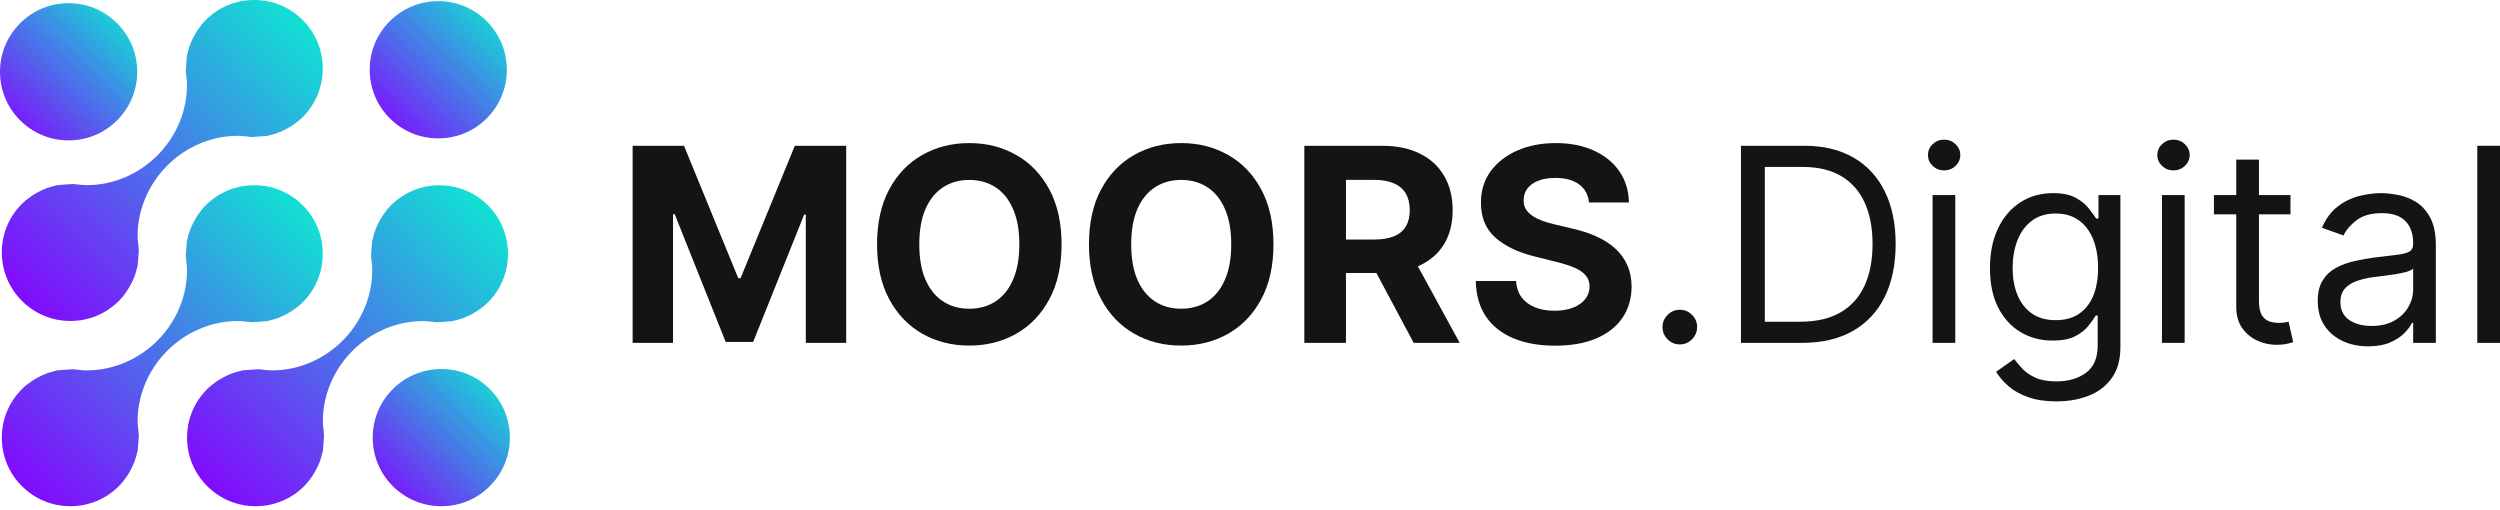 <svg width="573" height="117" viewBox="0 0 573 117" fill="none" xmlns="http://www.w3.org/2000/svg">
<path d="M101.157 116.025C96.955 116.025 93.003 114.388 90.034 111.418C87.06 108.451 85.425 104.502 85.425 100.298C85.425 96.101 87.06 92.152 90.026 89.187C92.998 86.215 96.95 84.578 101.151 84.578C105.351 84.578 109.3 86.21 112.267 89.18C118.399 95.314 118.399 105.294 112.267 111.426C109.3 114.393 105.354 116.025 101.157 116.025Z" fill="url(#paint0_linear_540_70)"/>
<path d="M15.732 32.177C11.53 32.177 7.579 30.54 4.607 27.568C1.637 24.601 0 20.652 0 16.45C0 12.25 1.633 8.304 4.6 5.34C7.574 2.365 11.527 0.728 15.73 0.728C19.927 0.728 23.876 2.362 26.841 5.33C29.815 8.302 31.452 12.253 31.452 16.453C31.452 20.655 29.816 24.604 26.844 27.576C23.876 30.542 19.929 32.177 15.732 32.177Z" fill="url(#paint1_linear_540_70)"/>
<path d="M100.455 31.716C96.25 31.716 92.302 30.079 89.332 27.109C83.203 20.977 83.198 11.002 89.323 4.875C92.295 1.903 96.246 0.264 100.451 0.264C104.65 0.264 108.599 1.901 111.569 4.87C117.698 10.999 117.698 20.979 111.569 27.118C108.601 30.081 104.652 31.716 100.455 31.716Z" fill="url(#paint2_linear_540_70)"/>
<path d="M16.141 116.025C11.939 116.025 7.988 114.388 5.013 111.418C2.043 108.449 0.409 104.502 0.412 100.3C0.412 96.1 2.052 92.152 5.023 89.182C5.645 88.556 6.346 87.983 7.238 87.381C7.506 87.194 7.754 87.045 8.01 86.889C8.592 86.555 9.172 86.25 9.713 86.002C10.008 85.87 10.31 85.734 10.629 85.613C11.194 85.403 11.825 85.216 12.546 85.045C12.69 85.006 12.817 84.972 12.946 84.935C13.027 84.913 13.105 84.886 13.187 84.867L16.688 84.629C17.132 84.648 17.607 84.704 18.114 84.77L18.314 84.797C18.433 84.811 18.594 84.824 18.755 84.833L18.896 84.843L19.056 84.875H19.195C19.451 84.885 19.707 84.889 19.96 84.889C25.994 84.889 31.95 82.319 36.303 77.842C40.637 73.384 43.024 67.387 42.853 61.384L42.848 61.206L42.815 61.02C42.782 60.852 42.773 60.682 42.761 60.513C42.746 60.311 42.729 60.111 42.704 59.909L42.665 59.556C42.631 59.254 42.597 58.959 42.577 58.657L42.845 55.145C42.862 55.057 42.894 54.977 42.918 54.891L42.981 54.674C43.143 54.009 43.315 53.341 43.566 52.695C43.695 52.328 43.819 52.057 43.953 51.779C44.233 51.165 44.523 50.607 44.864 50.035C45.012 49.787 45.156 49.535 45.327 49.292C45.962 48.366 46.54 47.658 47.139 47.058C50.109 44.088 54.057 42.454 58.264 42.454C62.463 42.454 66.417 44.086 69.389 47.053C75.513 53.185 75.509 63.163 69.375 69.296C68.755 69.918 68.052 70.488 67.158 71.099C66.897 71.277 66.649 71.425 66.4 71.572C65.835 71.91 65.265 72.21 64.698 72.471C64.391 72.609 64.084 72.751 63.787 72.86C63.185 73.084 62.547 73.274 61.877 73.425L61.5 73.53C61.414 73.554 61.331 73.581 61.246 73.603L57.711 73.854C57.297 73.837 56.863 73.781 56.403 73.722L56.089 73.683C55.984 73.666 55.819 73.654 55.653 73.644L55.529 73.632L55.349 73.597H55.208C54.95 73.588 54.696 73.585 54.441 73.585C48.407 73.585 42.453 76.152 38.103 80.63C33.767 85.09 31.379 91.093 31.55 97.095L31.555 97.273L31.588 97.451C31.621 97.622 31.628 97.79 31.642 97.96C31.656 98.163 31.674 98.362 31.698 98.562C31.705 98.681 31.729 98.898 31.756 99.11C31.782 99.351 31.814 99.585 31.814 99.826V99.912L31.56 103.278C31.544 103.349 31.431 103.737 31.399 103.858C31.229 104.584 31.037 105.227 30.822 105.805C30.705 106.127 30.586 106.404 30.447 106.694C30.174 107.291 29.877 107.864 29.541 108.446C29.393 108.684 29.218 108.964 29.04 109.233C28.455 110.081 27.875 110.794 27.254 111.418C24.291 114.385 20.343 116.022 16.143 116.022H16.141V116.025Z" fill="url(#paint3_linear_540_70)"/>
<path d="M58.607 116.025C54.402 116.025 50.451 114.388 47.479 111.416C44.51 108.447 42.875 104.5 42.873 100.298C42.871 96.101 44.505 92.154 47.472 89.192C48.078 88.583 48.766 88.023 49.706 87.373C49.939 87.215 50.19 87.061 50.453 86.91C51.03 86.564 51.586 86.272 52.163 86.006C52.47 85.867 52.77 85.729 53.075 85.614C53.659 85.399 54.295 85.212 54.97 85.063C54.97 85.063 55.523 84.902 55.594 84.885L59.15 84.625C59.57 84.644 60.022 84.705 60.496 84.766L60.759 84.801C60.934 84.818 61.08 84.832 61.227 84.835C61.285 84.84 61.344 84.84 61.4 84.845L61.512 84.86L61.66 84.875C61.92 84.882 62.184 84.889 62.444 84.889C68.466 84.887 74.413 82.321 78.756 77.849C83.09 73.394 85.477 67.389 85.306 61.387L85.284 60.654L85.219 60.573C85.216 60.549 85.216 60.52 85.214 60.493C85.205 60.322 85.195 60.15 85.178 59.977L85.12 59.473C85.088 59.196 85.052 58.923 85.042 58.645L85.286 55.242C85.305 55.159 85.428 54.738 85.456 54.611C85.656 53.798 85.831 53.203 86.031 52.674C86.143 52.358 86.28 52.068 86.418 51.763C86.669 51.215 86.964 50.657 87.324 50.043L87.392 49.931C87.513 49.724 87.63 49.52 87.774 49.32C88.418 48.382 88.99 47.676 89.594 47.072C92.567 44.1 96.52 42.463 100.722 42.463C104.921 42.463 108.868 44.097 111.838 47.065C117.966 53.194 117.966 63.177 111.838 69.313C111.243 69.905 110.534 70.478 109.611 71.115C109.433 71.237 109.263 71.339 109.093 71.441L108.818 71.612C108.292 71.924 107.719 72.224 107.161 72.48C106.846 72.621 106.55 72.757 106.237 72.874C105.687 73.082 105.08 73.257 104.315 73.44C104.162 73.476 104.038 73.515 103.915 73.552C103.829 73.574 103.749 73.6 103.666 73.62L100.171 73.861C99.659 73.839 99.106 73.764 98.57 73.693C98.387 73.671 98.246 73.664 98.107 73.656C98.054 73.654 98.001 73.654 97.947 73.646L97.649 73.615C97.389 73.605 97.131 73.6 96.873 73.6C90.846 73.6 84.9 76.168 80.551 80.64C76.22 85.1 73.835 91.101 74.011 97.108L74.016 97.284L74.05 97.457C74.084 97.635 74.091 97.817 74.104 97.995C74.116 98.18 74.13 98.361 74.15 98.538C74.162 98.687 74.184 98.877 74.204 99.061C74.236 99.327 74.268 99.595 74.275 99.86L74.017 103.311C73.998 103.387 73.863 103.852 73.863 103.852C73.695 104.583 73.508 105.223 73.286 105.825C73.181 106.108 73.057 106.381 72.93 106.666L72.886 106.766C72.626 107.328 72.333 107.884 72.006 108.427C71.846 108.695 71.687 108.958 71.519 109.207C70.903 110.101 70.322 110.812 69.702 111.438C66.745 114.393 62.804 116.025 58.607 116.025Z" fill="url(#paint4_linear_540_70)"/>
<path d="M16.147 73.567C11.945 73.567 7.995 71.933 5.026 68.965C2.055 65.991 0.418 62.042 0.415 57.84C0.413 53.642 2.044 49.698 5.014 46.731C5.623 46.122 6.332 45.547 7.244 44.918C7.482 44.758 7.75 44.594 8.018 44.433C8.562 44.112 9.117 43.817 9.709 43.544C10.013 43.405 10.315 43.269 10.636 43.149C11.214 42.937 11.852 42.749 12.517 42.601L12.917 42.489C12.991 42.467 13.062 42.443 13.135 42.426L16.694 42.17C17.156 42.189 17.656 42.255 18.18 42.326L18.29 42.341C18.473 42.36 18.614 42.368 18.758 42.375C18.809 42.377 18.86 42.377 18.911 42.385L19.064 42.412L19.208 42.417C19.472 42.424 19.732 42.429 19.992 42.429C26.012 42.429 31.958 39.864 36.304 35.389C40.636 30.929 43.021 24.926 42.847 18.922L42.842 18.749L42.808 18.578C42.771 18.388 42.767 18.195 42.754 18C42.745 17.842 42.735 17.683 42.718 17.518L42.664 17.033C42.628 16.745 42.591 16.453 42.584 16.161L42.82 12.858L42.842 12.782V12.716C42.861 12.64 42.99 12.202 42.99 12.202C43.19 11.357 43.368 10.746 43.568 10.207C43.68 9.91 43.819 9.613 43.96 9.306C44.216 8.741 44.516 8.169 44.862 7.586L44.916 7.496C45.052 7.269 45.187 7.043 45.34 6.816C45.964 5.912 46.536 5.206 47.135 4.609C50.108 1.637 54.058 0 58.263 0C62.465 0 66.414 1.635 69.386 4.604C75.515 10.736 75.51 20.716 69.379 26.845C68.772 27.454 68.049 28.041 67.164 28.64C66.923 28.811 66.715 28.932 66.501 29.059L66.384 29.127C65.807 29.471 65.239 29.77 64.703 30.016C64.386 30.162 64.089 30.296 63.787 30.408C63.197 30.628 62.571 30.813 61.864 30.976C61.716 31.012 61.582 31.051 61.448 31.088C61.367 31.11 61.285 31.136 61.202 31.156L57.716 31.4C57.275 31.378 56.803 31.319 56.307 31.256L56.093 31.229C55.932 31.209 55.783 31.202 55.64 31.192C55.582 31.189 55.523 31.189 55.465 31.18L55.348 31.165L55.195 31.153C54.935 31.143 54.676 31.138 54.415 31.138C48.393 31.138 42.446 33.703 38.101 38.174C33.767 42.634 31.38 48.639 31.551 54.646L31.556 54.821L31.587 54.994C31.624 55.169 31.631 55.352 31.644 55.53C31.656 55.715 31.671 55.895 31.69 56.08C31.705 56.226 31.726 56.413 31.749 56.599C31.778 56.862 31.812 57.12 31.817 57.381L31.566 60.809C31.547 60.896 31.518 60.987 31.491 61.08L31.403 61.387C31.228 62.154 31.043 62.793 30.833 63.36C30.721 63.657 30.577 63.964 30.433 64.279C30.175 64.844 29.883 65.402 29.541 65.972C29.379 66.245 29.227 66.501 29.064 66.742C28.419 67.677 27.863 68.364 27.256 68.966C24.285 71.935 20.341 73.567 16.147 73.567Z" fill="url(#paint5_linear_540_70)"/>
<path d="M145 33.412H156.774L169.21 63.765H169.739L182.175 33.412H193.949V78.588H184.688V49.184H184.313L172.627 78.368H166.321L154.635 49.074H154.261V78.588H145V33.412Z" fill="#141414"/>
<path d="M243.311 56C243.311 60.926 242.378 65.118 240.511 68.573C238.659 72.029 236.131 74.669 232.926 76.493C229.736 78.302 226.15 79.206 222.166 79.206C218.153 79.206 214.552 78.294 211.362 76.471C208.172 74.647 205.651 72.007 203.799 68.552C201.947 65.096 201.021 60.912 201.021 56C201.021 51.074 201.947 46.882 203.799 43.426C205.651 39.971 208.172 37.338 211.362 35.529C214.552 33.706 218.153 32.794 222.166 32.794C226.15 32.794 229.736 33.706 232.926 35.529C236.131 37.338 238.659 39.971 240.511 43.426C242.378 46.882 243.311 51.074 243.311 56ZM233.632 56C233.632 52.809 233.154 50.118 232.199 47.926C231.258 45.735 229.928 44.074 228.208 42.941C226.488 41.809 224.474 41.243 222.166 41.243C219.858 41.243 217.845 41.809 216.125 42.941C214.405 44.074 213.067 45.735 212.112 47.926C211.171 50.118 210.701 52.809 210.701 56C210.701 59.191 211.171 61.882 212.112 64.073C213.067 66.265 214.405 67.927 216.125 69.059C217.845 70.191 219.858 70.757 222.166 70.757C224.474 70.757 226.488 70.191 228.208 69.059C229.928 67.927 231.258 66.265 232.199 64.073C233.154 61.882 233.632 59.191 233.632 56Z" fill="#141414"/>
<path d="M291.88 56C291.88 60.926 290.946 65.118 289.08 68.573C287.228 72.029 284.699 74.669 281.495 76.493C278.305 78.302 274.718 79.206 270.735 79.206C266.722 79.206 263.121 78.294 259.931 76.471C256.741 74.647 254.22 72.007 252.368 68.552C250.516 65.096 249.59 60.912 249.59 56C249.59 51.074 250.516 46.882 252.368 43.426C254.22 39.971 256.741 37.338 259.931 35.529C263.121 33.706 266.722 32.794 270.735 32.794C274.718 32.794 278.305 33.706 281.495 35.529C284.699 37.338 287.228 39.971 289.08 43.426C290.946 46.882 291.88 51.074 291.88 56ZM282.2 56C282.2 52.809 281.723 50.118 280.767 47.926C279.826 45.735 278.496 44.074 276.776 42.941C275.056 41.809 273.043 41.243 270.735 41.243C268.427 41.243 266.413 41.809 264.693 42.941C262.974 44.074 261.636 45.735 260.68 47.926C259.74 50.118 259.269 52.809 259.269 56C259.269 59.191 259.74 61.882 260.68 64.073C261.636 66.265 262.974 67.927 264.693 69.059C266.413 70.191 268.427 70.757 270.735 70.757C273.043 70.757 275.056 70.191 276.776 69.059C278.496 67.927 279.826 66.265 280.767 64.073C281.723 61.882 282.2 59.191 282.2 56Z" fill="#141414"/>
<path d="M298.952 78.588V33.412H316.768C320.178 33.412 323.088 34.022 325.499 35.243C327.925 36.449 329.769 38.162 331.034 40.382C332.312 42.588 332.952 45.184 332.952 48.169C332.952 51.169 332.305 53.75 331.011 55.912C329.718 58.059 327.844 59.706 325.389 60.853C322.949 62 319.994 62.574 316.525 62.574H304.597V54.897H314.982C316.805 54.897 318.319 54.647 319.524 54.147C320.729 53.647 321.626 52.897 322.214 51.897C322.817 50.897 323.118 49.654 323.118 48.169C323.118 46.669 322.817 45.404 322.214 44.375C321.626 43.346 320.722 42.566 319.502 42.037C318.296 41.493 316.775 41.221 314.938 41.221H308.499V78.588H298.952ZM323.338 58.029L334.561 78.588H324.022L313.041 58.029H323.338Z" fill="#141414"/>
<path d="M364.195 46.404C364.019 44.625 363.262 43.243 361.924 42.257C360.587 41.272 358.771 40.779 356.478 40.779C354.92 40.779 353.604 41 352.531 41.441C351.458 41.868 350.635 42.463 350.062 43.228C349.503 43.993 349.224 44.86 349.224 45.831C349.195 46.64 349.364 47.346 349.731 47.949C350.113 48.551 350.635 49.074 351.297 49.515C351.958 49.941 352.722 50.316 353.59 50.64C354.457 50.949 355.383 51.213 356.368 51.434L360.425 52.404C362.395 52.846 364.203 53.434 365.849 54.169C367.495 54.904 368.921 55.809 370.127 56.882C371.332 57.956 372.265 59.221 372.927 60.676C373.603 62.132 373.948 63.801 373.963 65.684C373.948 68.448 373.243 70.846 371.846 72.875C370.465 74.89 368.465 76.456 365.849 77.573C363.247 78.677 360.109 79.228 356.434 79.228C352.789 79.228 349.614 78.669 346.909 77.552C344.219 76.434 342.117 74.779 340.603 72.588C339.103 70.382 338.317 67.654 338.244 64.404H347.482C347.585 65.919 348.019 67.184 348.783 68.198C349.562 69.198 350.598 69.956 351.892 70.471C353.2 70.971 354.677 71.221 356.324 71.221C357.941 71.221 359.345 70.985 360.535 70.515C361.741 70.044 362.674 69.39 363.335 68.552C363.997 67.713 364.328 66.75 364.328 65.662C364.328 64.647 364.026 63.794 363.424 63.103C362.836 62.412 361.968 61.824 360.822 61.338C359.69 60.853 358.301 60.412 356.655 60.015L351.738 58.779C347.93 57.853 344.924 56.404 342.72 54.434C340.515 52.463 339.42 49.809 339.434 46.471C339.42 43.735 340.147 41.346 341.617 39.301C343.102 37.257 345.138 35.662 347.725 34.515C350.312 33.368 353.252 32.794 356.544 32.794C359.896 32.794 362.821 33.368 365.32 34.515C367.833 35.662 369.788 37.257 371.185 39.301C372.581 41.346 373.302 43.713 373.346 46.404H364.195Z" fill="#141414"/>
<path d="M385.015 78.941C383.927 78.941 382.994 78.552 382.215 77.772C381.436 76.993 381.046 76.059 381.046 74.971C381.046 73.882 381.436 72.948 382.215 72.169C382.994 71.39 383.927 71 385.015 71C386.103 71 387.036 71.39 387.815 72.169C388.594 72.948 388.984 73.882 388.984 74.971C388.984 75.691 388.8 76.353 388.433 76.956C388.08 77.559 387.602 78.044 387 78.412C386.412 78.765 385.75 78.941 385.015 78.941Z" fill="#141414"/>
<path d="M412.962 78.588H399.027V33.412H413.58C417.96 33.412 421.708 34.316 424.825 36.125C427.941 37.919 430.33 40.5 431.991 43.868C433.652 47.221 434.482 51.235 434.482 55.912C434.482 60.618 433.644 64.669 431.969 68.066C430.293 71.448 427.853 74.052 424.648 75.875C421.444 77.684 417.549 78.588 412.962 78.588ZM404.496 73.735H412.61C416.343 73.735 419.437 73.015 421.892 71.573C424.347 70.132 426.177 68.081 427.382 65.419C428.588 62.757 429.19 59.588 429.19 55.912C429.19 52.265 428.595 49.125 427.404 46.493C426.214 43.846 424.435 41.816 422.069 40.404C419.702 38.978 416.755 38.265 413.227 38.265H404.496V73.735Z" fill="#141414"/>
<path d="M442.949 78.588V44.706H448.153V78.588H442.949ZM445.595 39.059C444.581 39.059 443.706 38.713 442.971 38.022C442.251 37.331 441.891 36.5 441.891 35.529C441.891 34.559 442.251 33.728 442.971 33.037C443.706 32.346 444.581 32 445.595 32C446.609 32 447.477 32.346 448.197 33.037C448.932 33.728 449.299 34.559 449.299 35.529C449.299 36.5 448.932 37.331 448.197 38.022C447.477 38.713 446.609 39.059 445.595 39.059Z" fill="#141414"/>
<path d="M471.354 92C468.84 92 466.679 91.677 464.871 91.029C463.063 90.397 461.557 89.559 460.351 88.515C459.161 87.485 458.213 86.382 457.507 85.206L461.652 82.294C462.123 82.912 462.718 83.618 463.438 84.412C464.158 85.221 465.143 85.919 466.393 86.507C467.657 87.11 469.311 87.412 471.354 87.412C474.088 87.412 476.344 86.75 478.123 85.427C479.901 84.103 480.791 82.029 480.791 79.206V72.323H480.35C479.968 72.941 479.424 73.706 478.718 74.618C478.027 75.515 477.028 76.316 475.72 77.022C474.426 77.713 472.677 78.059 470.472 78.059C467.738 78.059 465.283 77.412 463.107 76.118C460.947 74.823 459.234 72.941 457.97 70.471C456.721 68 456.096 65 456.096 61.471C456.096 58 456.706 54.978 457.926 52.404C459.146 49.816 460.844 47.816 463.019 46.404C465.195 44.978 467.708 44.265 470.56 44.265C472.765 44.265 474.514 44.632 475.808 45.368C477.116 46.088 478.115 46.912 478.806 47.838C479.512 48.75 480.056 49.5 480.438 50.088H480.967V44.706H485.994V79.559C485.994 82.471 485.333 84.838 484.01 86.662C482.702 88.5 480.938 89.846 478.718 90.698C476.513 91.566 474.058 92 471.354 92ZM471.177 73.382C473.265 73.382 475.029 72.904 476.469 71.948C477.91 70.993 479.005 69.618 479.754 67.823C480.504 66.029 480.879 63.882 480.879 61.382C480.879 58.941 480.512 56.787 479.777 54.919C479.042 53.051 477.954 51.588 476.513 50.529C475.073 49.471 473.294 48.941 471.177 48.941C468.972 48.941 467.135 49.5 465.665 50.618C464.21 51.735 463.115 53.235 462.38 55.118C461.66 57 461.299 59.088 461.299 61.382C461.299 63.735 461.667 65.816 462.402 67.625C463.152 69.419 464.254 70.831 465.709 71.86C467.179 72.875 469.002 73.382 471.177 73.382Z" fill="#141414"/>
<path d="M495.52 78.588V44.706H500.723V78.588H495.52ZM498.165 39.059C497.151 39.059 496.277 38.713 495.542 38.022C494.821 37.331 494.461 36.5 494.461 35.529C494.461 34.559 494.821 33.728 495.542 33.037C496.277 32.346 497.151 32 498.165 32C499.18 32 500.047 32.346 500.767 33.037C501.502 33.728 501.87 34.559 501.87 35.529C501.87 36.5 501.502 37.331 500.767 38.022C500.047 38.713 499.18 39.059 498.165 39.059Z" fill="#141414"/>
<path d="M524.983 44.706V49.118H507.432V44.706H524.983ZM512.547 36.588H517.751V68.882C517.751 70.353 517.964 71.456 518.39 72.191C518.831 72.912 519.39 73.397 520.066 73.647C520.757 73.882 521.484 74 522.249 74C522.822 74 523.292 73.971 523.66 73.912C524.027 73.838 524.321 73.779 524.542 73.735L525.6 78.412C525.247 78.544 524.755 78.677 524.123 78.809C523.491 78.956 522.69 79.029 521.719 79.029C520.249 79.029 518.809 78.713 517.398 78.081C516.001 77.448 514.84 76.485 513.914 75.191C513.003 73.897 512.547 72.265 512.547 70.294V36.588Z" fill="#141414"/>
<path d="M542.776 79.382C540.63 79.382 538.682 78.978 536.933 78.169C535.184 77.346 533.795 76.162 532.766 74.618C531.737 73.059 531.223 71.177 531.223 68.971C531.223 67.029 531.605 65.456 532.369 64.25C533.133 63.029 534.155 62.074 535.434 61.382C536.713 60.691 538.124 60.176 539.667 59.838C541.225 59.485 542.791 59.206 544.364 59C546.422 58.735 548.09 58.537 549.369 58.404C550.662 58.257 551.603 58.015 552.191 57.676C552.794 57.338 553.095 56.75 553.095 55.912V55.735C553.095 53.559 552.5 51.868 551.309 50.662C550.133 49.456 548.347 48.853 545.951 48.853C543.467 48.853 541.519 49.397 540.108 50.485C538.697 51.574 537.705 52.735 537.132 53.971L532.193 52.206C533.075 50.147 534.251 48.544 535.721 47.397C537.205 46.235 538.822 45.426 540.571 44.971C542.335 44.5 544.07 44.265 545.775 44.265C546.863 44.265 548.112 44.397 549.523 44.662C550.949 44.912 552.324 45.434 553.646 46.228C554.984 47.022 556.094 48.221 556.976 49.824C557.858 51.426 558.299 53.574 558.299 56.265V78.588H553.095V74H552.831C552.478 74.735 551.89 75.522 551.067 76.36C550.244 77.198 549.148 77.912 547.781 78.5C546.414 79.088 544.746 79.382 542.776 79.382ZM543.57 74.706C545.628 74.706 547.362 74.302 548.774 73.493C550.199 72.684 551.272 71.64 551.993 70.36C552.728 69.081 553.095 67.735 553.095 66.323V61.559C552.875 61.824 552.39 62.066 551.64 62.287C550.905 62.493 550.052 62.676 549.082 62.838C548.127 62.985 547.193 63.118 546.282 63.235C545.385 63.338 544.658 63.426 544.099 63.5C542.747 63.676 541.483 63.963 540.307 64.36C539.146 64.743 538.205 65.323 537.484 66.103C536.779 66.868 536.426 67.912 536.426 69.235C536.426 71.044 537.095 72.412 538.433 73.338C539.785 74.25 541.497 74.706 543.57 74.706Z" fill="#141414"/>
<path d="M573 33.412V78.588H567.796V33.412H573Z" fill="#141414"/>
<defs>
<linearGradient id="paint0_linear_540_70" x1="86.904" y1="116.289" x2="115.367" y2="87.499" gradientUnits="userSpaceOnUse">
<stop stop-color="#8700FF"/>
<stop offset="1" stop-color="#12DFD4"/>
</linearGradient>
<linearGradient id="paint1_linear_540_70" x1="1.48" y1="32.441" x2="29.944" y2="3.641" gradientUnits="userSpaceOnUse">
<stop stop-color="#8700FF"/>
<stop offset="1" stop-color="#12DFD4"/>
</linearGradient>
<linearGradient id="paint2_linear_540_70" x1="86.212" y1="31.98" x2="114.678" y2="3.197" gradientUnits="userSpaceOnUse">
<stop stop-color="#8700FF"/>
<stop offset="1" stop-color="#12DFD4"/>
</linearGradient>
<linearGradient id="paint3_linear_540_70" x1="3.874" y1="116.643" x2="70.462" y2="49.28" gradientUnits="userSpaceOnUse">
<stop stop-color="#8700FF"/>
<stop offset="1" stop-color="#12DFD4"/>
</linearGradient>
<linearGradient id="paint4_linear_540_70" x1="46.335" y1="116.643" x2="112.914" y2="49.285" gradientUnits="userSpaceOnUse">
<stop stop-color="#8700FF"/>
<stop offset="1" stop-color="#12DFD4"/>
</linearGradient>
<linearGradient id="paint5_linear_540_70" x1="3.877" y1="74.185" x2="70.461" y2="6.823" gradientUnits="userSpaceOnUse">
<stop stop-color="#8700FF"/>
<stop offset="1" stop-color="#12DFD4"/>
</linearGradient>
</defs>
</svg>
